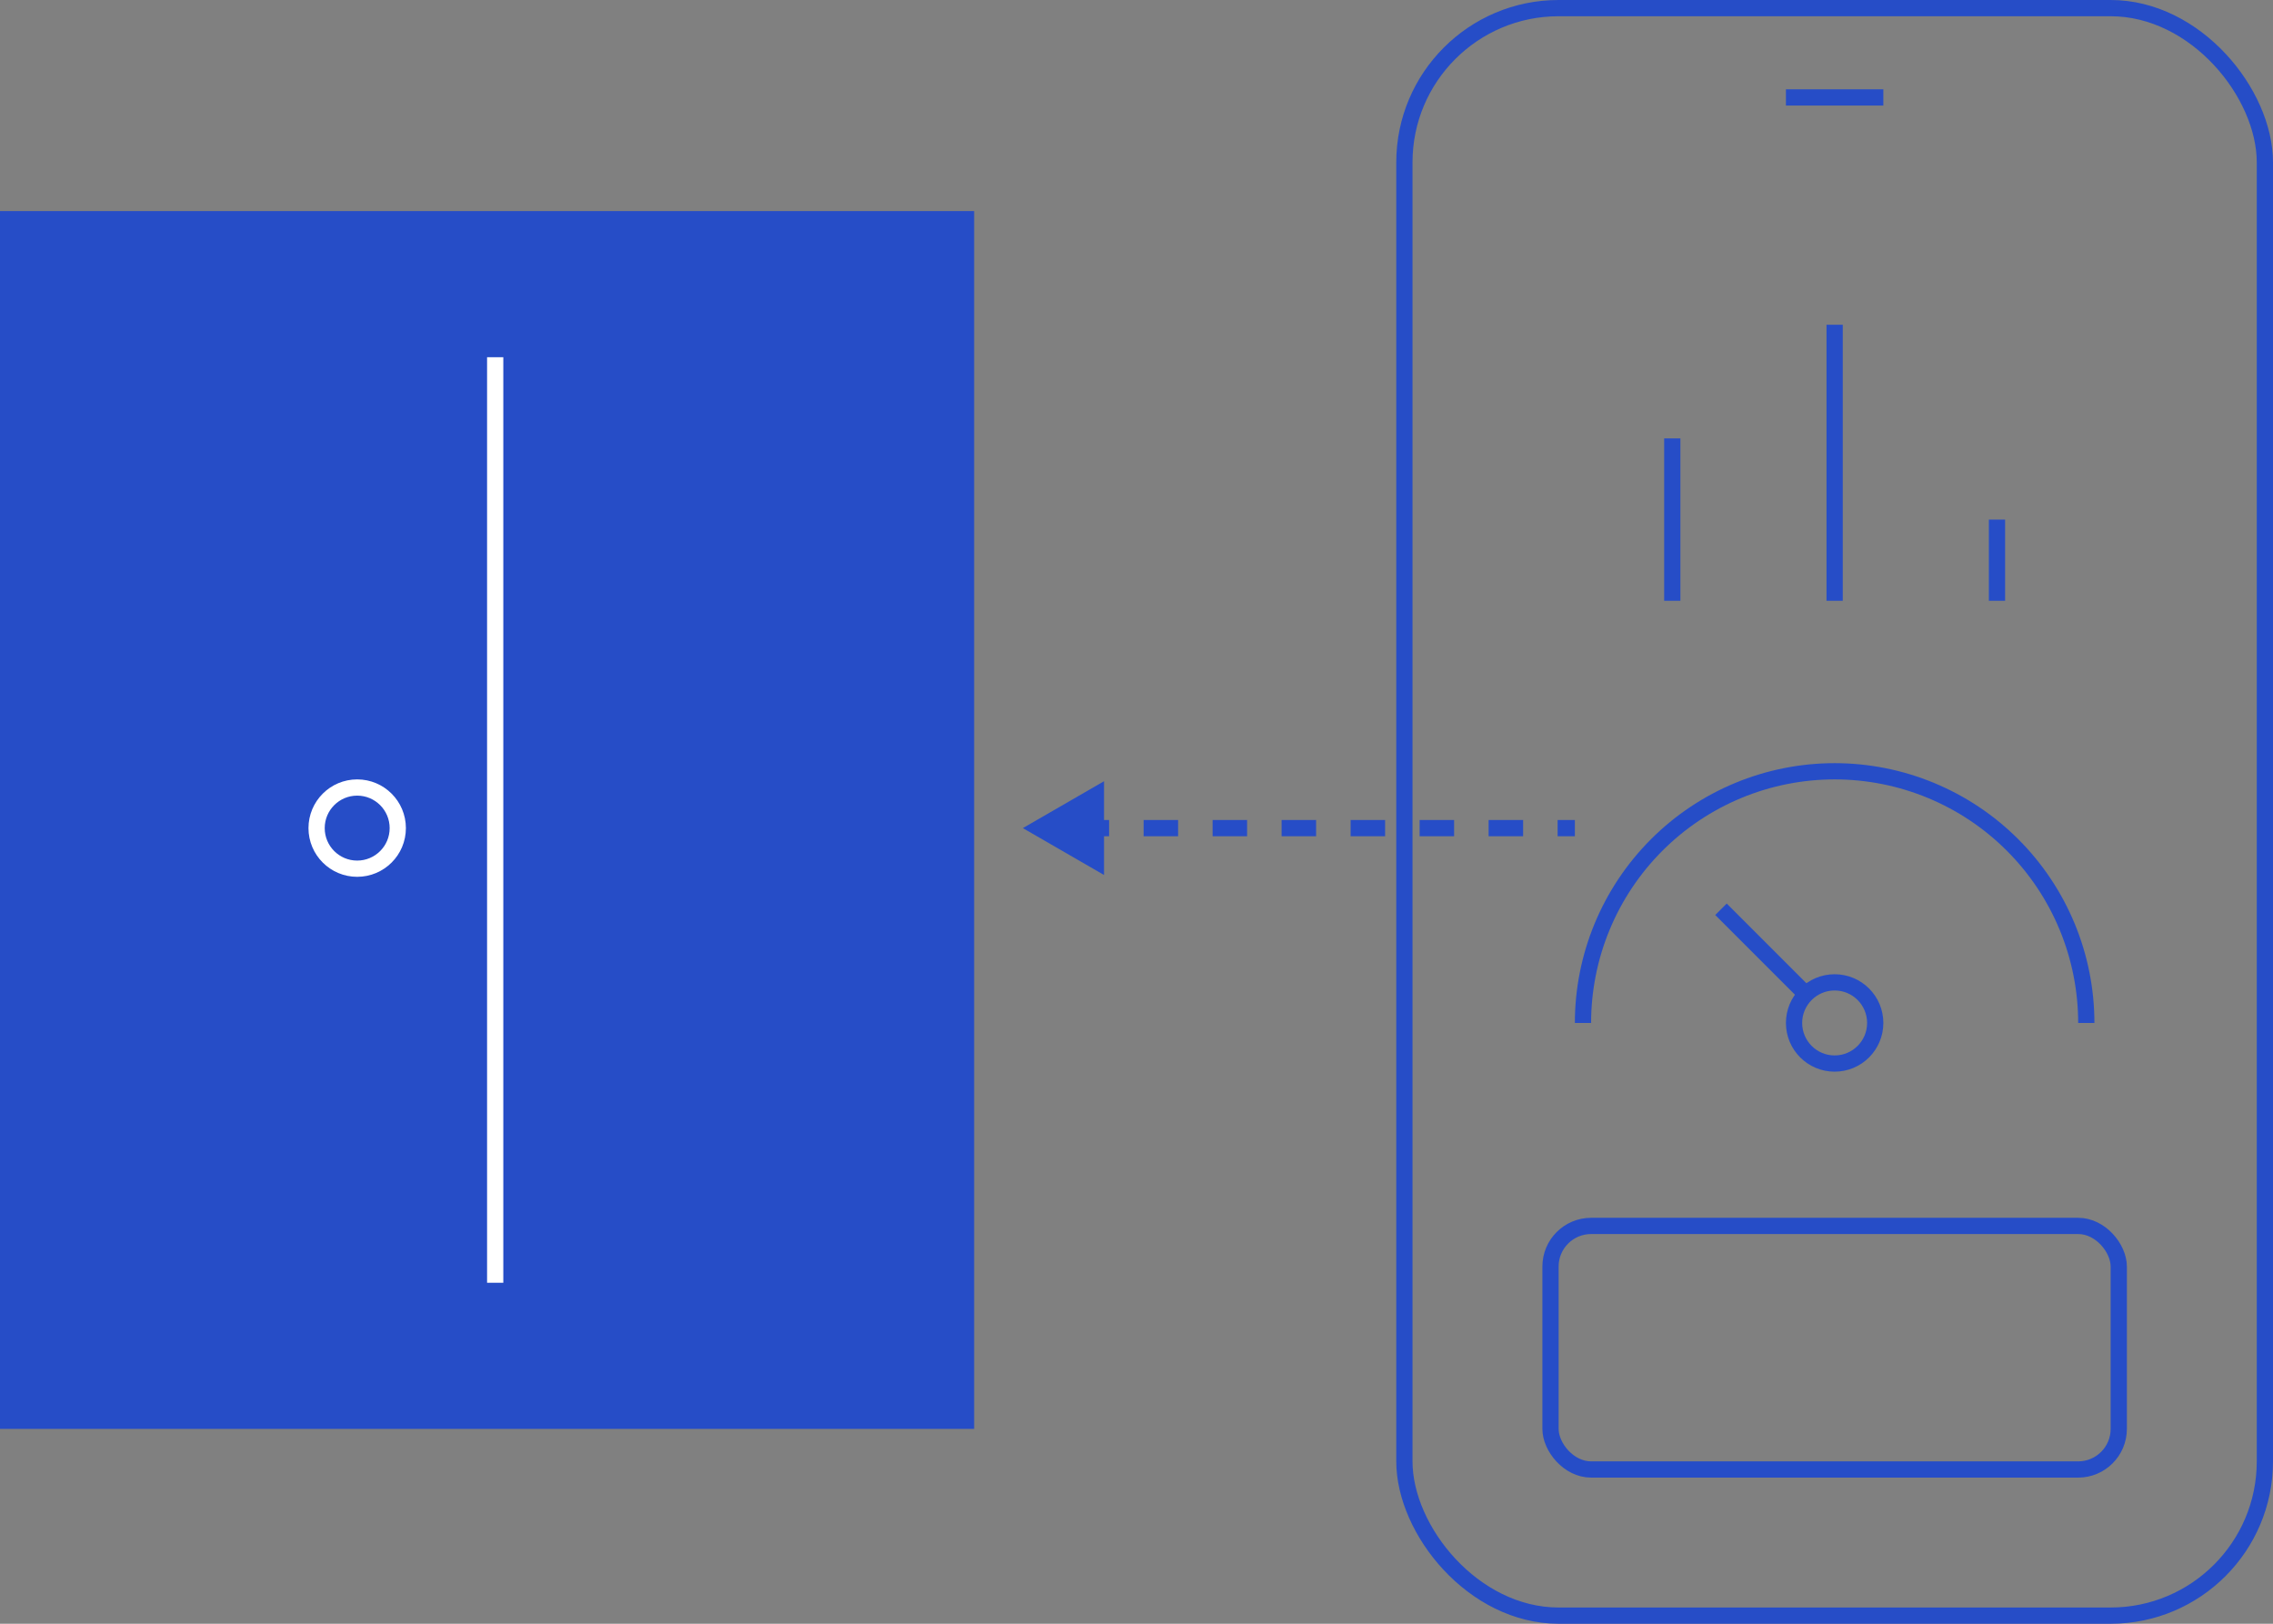 <svg width="140" height="100" viewBox="0 0 140 100" fill="none" xmlns="http://www.w3.org/2000/svg">
<rect x="0" y="0" width="140" height="100" fill="#808080" stroke="none"/>
<rect x="86.5" y="0.5" width="53" height="99" rx="9.5" stroke="#264DC7"/>
<rect x="95.5" y="75.5" width="35" height="15" rx="2.5" stroke="#264DC7"/>
<rect y="13" width="60" height="75" fill="#264DC7"/>
<line x1="30.5" y1="22" x2="30.5" y2="79" stroke="white"/>
<circle cx="22" cy="51" r="2.5" stroke="white"/>
<path d="M111 61L106 56" stroke="#264DC7"/>
<path d="M116 6L110 6" stroke="#264DC7"/>
<path d="M113 20L113 37" stroke="#264DC7"/>
<path d="M103 27L103 37" stroke="#264DC7"/>
<path d="M123 32L123 37" stroke="#264DC7"/>
<path d="M97.5 63C97.5 60.965 97.901 58.949 98.68 57.068C99.459 55.188 100.601 53.479 102.04 52.04C103.479 50.6 105.188 49.459 107.068 48.68C108.949 47.901 110.965 47.5 113 47.5C115.035 47.5 117.051 47.901 118.932 48.68C120.812 49.459 122.521 50.6 123.96 52.04C125.399 53.479 126.541 55.188 127.32 57.068C128.099 58.949 128.5 60.965 128.5 63" stroke="#264DC7"/>
<path d="M63 51L68 53.887V48.113L63 51ZM97 50.5H95.938V51.5H97V50.5ZM93.812 50.5H91.688V51.5H93.812V50.5ZM89.562 50.5H87.438V51.5H89.562V50.5ZM85.312 50.5H83.188V51.5H85.312V50.5ZM81.062 50.5H80V51.5H81.062V50.5ZM80 50.5H78.938V51.5H80V50.5ZM76.812 50.5H74.688V51.5H76.812V50.5ZM72.562 50.5H70.438V51.5H72.562V50.5ZM68.312 50.5L66.188 50.5V51.5L68.312 51.5V50.5Z" fill="#264DC7"/>
<circle cx="113" cy="63" r="2.5" stroke="#264DC7"/>
</svg>

